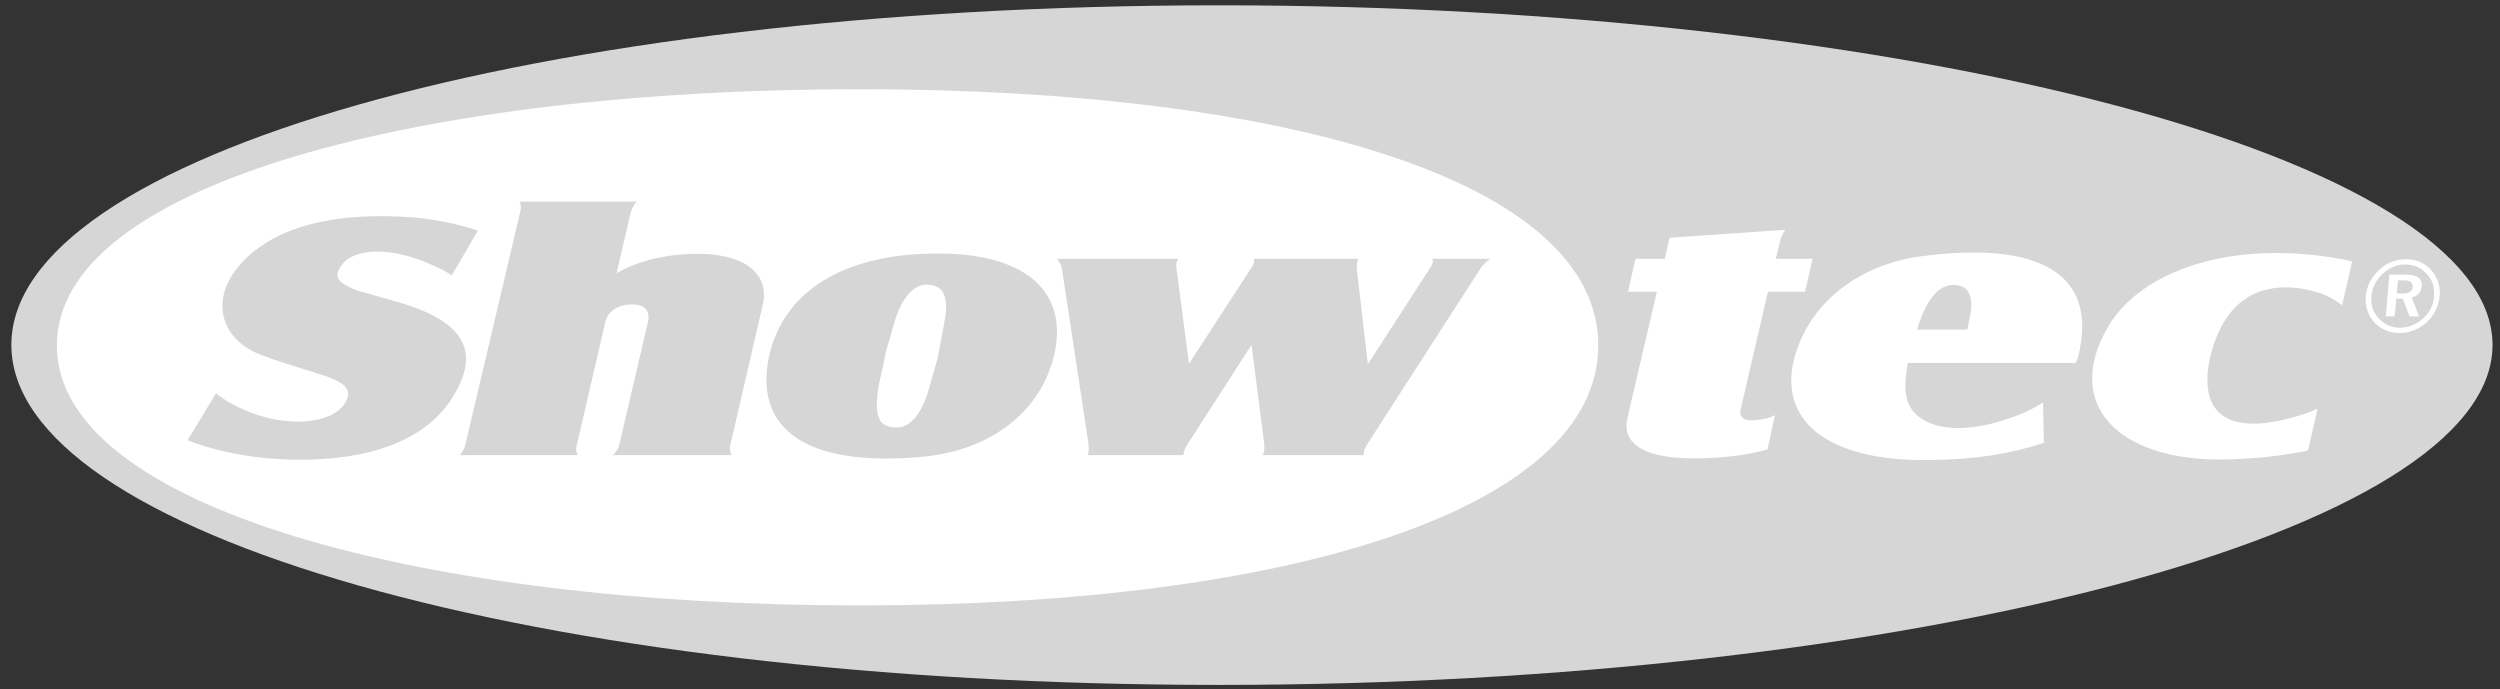 <?xml version="1.0" encoding="utf-8"?>
<!-- Generator: Adobe Illustrator 15.0.0, SVG Export Plug-In . SVG Version: 6.00 Build 0)  -->
<!DOCTYPE svg PUBLIC "-//W3C//DTD SVG 1.1//EN" "http://www.w3.org/Graphics/SVG/1.1/DTD/svg11.dtd">
<svg version="1.1" id="Ebene_1" xmlns="http://www.w3.org/2000/svg" xmlns:xlink="http://www.w3.org/1999/xlink" x="0px" y="0px"
	 width="2444.877px" height="674px" viewBox="25.652 912.5 2444.877 674" enable-background="new 25.652 912.5 2444.877 674"
	 xml:space="preserve">
<rect x="25.652" y="912.5" width="2444.877" height="674" fill="#333333" stroke="none"/>
<g>
	<path fill="#D6D6D6" d="M36.756,1249.779c0-183.444,510.619-332.091,1181.156-332.091s1245.318,148.646,1245.318,332.091
		c0,183.886-574.769,332.532-1245.318,332.532S36.756,1433.665,36.756,1249.779L36.756,1249.779z"/>
	<path fill="#FFFFFF" d="M81.242,1250.221c0-158.529,358.809-250.473,784.308-250.473c425.071,0,723.143,91.943,723.143,250.473
		c0,158.957-298.071,254.35-723.143,254.35C440.038,1504.57,81.242,1409.165,81.242,1250.221L81.242,1250.221z"/>
	<path fill="#FFFFFF" d="M1617.342,1320.686c-6.835,27.482,18.819,44.654,91.087,39.091c15.408-1.297,30.375-3.45,45.744-7.73
		l7.276-33.514c-5.123,2.581-9.831,3.853-17.963,4.708c-11.53,1.725-17.963-2.555-15.383-11.167l26.498-114.276h36.354l7.276-32.217
		h-35.927l3.853-15.901c0.428-3.437,2.153-6.446,3.424-9.455l1.297-1.712l0.856-1.284l-113.33,7.73l-4.708,20.622h-28.65
		l-7.275,32.217h28.222L1617.342,1320.686L1617.342,1320.686z M2055.682,1267.418c0.855-2.58,2.152-4.733,2.581-7.314
		c19.221-79.038-36.782-112.979-156.092-96.664c-56.47,8.158-105.197,42.528-121.033,96.664
		c-18.392,63.578,32.074,103.991,131.721,102.267c44.889-0.428,78.675-6.031,111.604-16.771l-0.855-39.519
		c-8.534,5.604-18.819,10.739-31.634,15.045c-57.729,20.622-97.935,7.289-102.214-22.347c-0.778-4.977-0.922-10.032-0.429-15.045
		c0.856-9.014,1.297-12.892,2.153-16.316H2055.682z M1900.447,1234.748c0.856-2.153,1.297-3.865,1.725-5.577
		c8.534-24.5,17.964-33.515,26.069-36.523c8.561-3.437,19.247-0.855,22.243,5.59c2.983,4.722,3.853,11.167,2.153,21.05
		l-2.983,15.461H1900.447L1900.447,1234.748z M2325.971,1168.161c-3.424-0.856-6.433-1.298-9.856-2.153
		c-106.469-19.766-196.699,10.311-229.202,66.587c-43.617,75.627,10.26,129.749,111.178,129.321
		c26.951-0.428,49.596-2.581,72.268-6.459c4.279-0.83,8.132-1.271,12.412-2.555l9.402-40.829
		c-8.132,3.878-17.963,7.315-30.803,10.312c-50.024,12.463-77.818-1.699-76.963-39.52c0-7.289,1.271-15.019,2.983-22.347
		c13.683-53.694,46.185-72.177,89.374-65.73c9.857,1.725,19.688,4.293,27.38,8.599c4.254,2.153,8.106,4.721,11.958,7.73
		L2325.971,1168.161L2325.971,1168.161z"/>
	<path fill="#D6D6D6" d="M209.112,1343.032c24.37,9.455,50.465,15.019,77.403,17.6c89.803,7.289,151.383-14.188,179.605-56.288
		c32.074-48.105,12.827-77.768-50.466-96.236l-41.049-11.595l-0.856-0.428c-18.391-7.302-22.229-12.892-14.11-24.06
		c10.687-15.9,46.613-20.621,93.227,1.713c5.136,2.152,10.271,5.148,14.539,8.157l25.653-43.812
		c-20.53-6.874-40.621-10.739-62.423-12.892c-73.992-5.59-125.301,7.302-158.231,34.37c-45.329,38.234-34.214,83.344,7.704,99.672
		c8.976,3.45,18.392,6.887,28.65,9.883l38.066,12.036c19.675,7.756,23.955,15.045,14.539,27.938
		c-13.683,18.469-62.009,24.059-109.05-1.726c-5.447-2.94-10.603-6.393-15.396-10.311L209.112,1343.032L209.112,1343.032z
		 M475.095,1357.623h115.47l-0.428-1.297l-0.428-1.271c-0.856-1.725-0.856-4.306,0.428-9.039l27.366-118.142
		c2.14-9.884,9.831-15.474,20.104-17.186c15.395-2.152,23.086,3.009,22.229,14.177c-0.428,1.283-0.428,2.58-0.843,3.864
		l-27.366,117.272c-0.626,3.331-2.1,6.445-4.28,9.04l-0.855,1.271l-1.712,1.297h116.325l-0.428-1.297l-0.428-1.271
		c-1.075-2.917-1.075-6.122,0-9.04l31.218-134.898c8.547-34.798-24.811-57.145-90.243-48.546
		c-18.819,2.581-37.21,8.158-52.605,17.186l13.683-58.87c0.857-3.039,2.155-5.937,3.853-8.599l0.855-1.284l1.713-1.297H533.68
		l0.428,1.297l0.428,1.284c0.856,1.725,0.856,3.864-0.428,8.599l-53.021,225.116c-0.855,4.306-2.14,6.887-3.852,9.04l-0.856,1.271
		L475.095,1357.623L475.095,1357.623z M777.874,1260.519c-15.823,72.631,38.066,108.699,147.972,98.816
		c64.148-5.136,115.898-40.375,130.438-98.389c15.823-64.861-30.362-101.385-115.457-100.528
		C853.138,1160.846,792.413,1195.657,777.874,1260.519z M884.784,1290.168l5.136-22.75l1.284-6.887l0.855-4.279l7.276-24.929
		c6.848-25.771,17.107-35.653,25.227-39.091c8.132-3.009,18.391-0.855,22.243,4.722c4.279,6.445,5.563,15.46,1.712,34.369
		l-5.137,27.496l-0.428,2.581l-1.284,4.734l-6.848,24.046c-7.263,26.212-16.679,35.667-25.227,39.116
		c-8.56,3.01-18.818,0.428-22.671-4.733C883.073,1318.532,881.801,1309.946,884.784,1290.168z M1059.266,1165.58l1.284,1.283
		l0.429,1.298c2.14,2.152,2.982,4.721,3.424,8.599l25.667,169.269c0.428,4.733,0.428,6.887,0,9.04v0.83l-0.856,1.725h93.655
		l0.428-1.297v-1.271c0.428-2.152,1.284-4.306,4.28-9.039l62.008-96.236l12.399,96.236c0.428,4.306,0,6.887-0.428,9.039
		l-0.429,1.271l-0.83,1.297h99.193v-2.555c0-2.153,0.855-4.307,3.852-9.04l109.05-169.269c2.153-3.865,5.137-6.446,7.276-8.599
		l1.725-1.297l1.699-1.284h-56.444v1.284l0.428,1.297c-0.428,1.712-0.855,4.293-4.28,8.599l-59.453,91.93l-10.687-91.93
		c-0.429-3.865,0-6.446,0.428-8.599l0.428-1.297l0.428-1.284h-102.227l0.428,1.284v1.297c-0.428,2.152-0.856,4.293-4.28,8.599
		l-59.44,91.527l-11.971-91.527c-0.657-2.828-0.657-5.771,0-8.599l0.855-1.297l0.844-1.284H1059.266L1059.266,1165.58z"/>
	<path fill="#FFFFFF" d="M2378.564,1166.008c-9.831,0-18.819,3.438-26.095,10.311c-7.492,6.629-12.22,15.833-13.242,25.784
		c-0.892,9.207,2.051,18.374,8.132,25.343c6.407,6.874,14.968,10.739,24.798,10.739c9.403,0,18.819-3.437,26.523-10.311
		c7.276-6.874,11.958-15.901,12.814-25.771c0.959-9.218-1.991-18.415-8.132-25.355
		C2396.955,1169.445,2388.382,1166.008,2378.564,1166.008z M2378.123,1171.17c8.56,0,15.836,3.437,20.945,9.455
		c5.577,5.576,7.705,13.307,6.861,21.905c-0.506,8.312-4.362,16.062-10.687,21.479c-6.861,6.005-14.565,9.014-23.1,9.014
		c-7.704,0-14.967-3.437-20.519-9.455c-5.267-5.841-7.766-13.665-6.86-21.478c0.428-8.171,4.708-15.901,11.114-21.906
		C2362.325,1174.179,2369.589,1171.17,2378.123,1171.17L2378.123,1171.17z M2362.325,1181.053l-3.424,40.803h8.534l1.725-17.185
		h6.407l6.407,17.185h9.43l-7.276-18.469c5.979-1.284,9.403-5.149,9.831-11.167c0.855-7.302-4.709-11.167-15.836-11.167H2362.325z
		 M2370.86,1186.63h5.137c6.406,0,9.402,1.712,8.962,6.446c0,4.293-3.425,6.445-9.831,6.445h-5.551L2370.86,1186.63z"/>
</g>
</svg>

